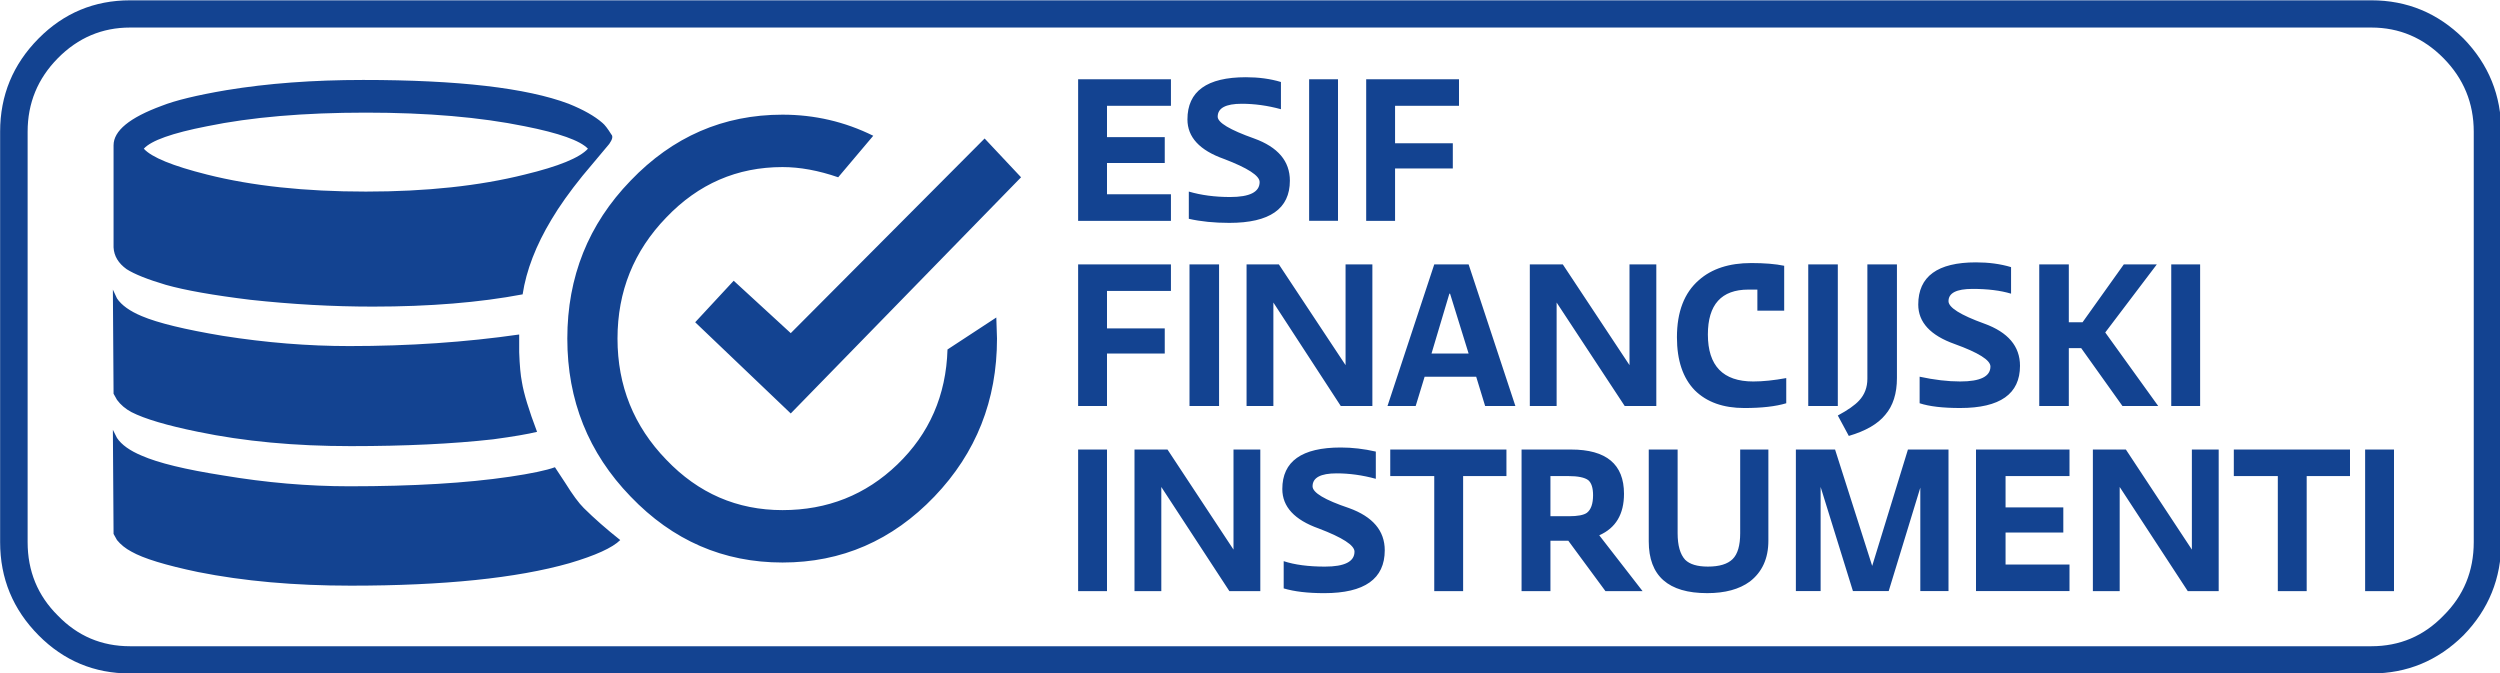 <svg xmlns="http://www.w3.org/2000/svg" xmlns:xlink="http://www.w3.org/1999/xlink" preserveAspectRatio="none" width="182" height="49"><defs><path fill="#134391" stroke="none" d="M68.5 275.2q-3.9 0-6.65 2.8-2.8 2.85-2.8 6.85V315q0 4 2.8 6.85 2.75 2.8 6.65 2.8h163q3.9 0 6.7-2.8 2.75-2.85 2.75-6.85v-30.15q0-4-2.75-6.85-2.8-2.8-6.7-2.8h-163m-5.25 4.25q2.2-2.25 5.25-2.25h163q3.05 0 5.25 2.25 2.2 2.25 2.2 5.4V315q0 3.2-2.2 5.4-2.15 2.25-5.25 2.25h-163q-3.1 0-5.25-2.25-2.2-2.2-2.2-5.4v-30.15q0-3.15 2.2-5.4M169.7 318.6h2.1v-3.7h1.3l2.7 3.7h2.7l-3.15-4.1q1.8-.8 1.8-3.05 0-3.25-3.85-3.25h-3.6v10.4m2.1-5.5v-2.95h1.3q1.05 0 1.45.3.35.3.35 1.1 0 .95-.45 1.3-.35.25-1.3.25h-1.35m15.85-4.9h-2.05v6.15q0 1.35-.55 1.9-.55.55-1.8.55-1.15 0-1.65-.5-.55-.6-.55-1.95v-6.15h-2.1v6.75q0 3.8 4.25 3.8 1.95 0 3.1-.85 1.35-1.05 1.35-3v-6.7m13.1 0h-2.95l-2.6 8.55-2.7-8.55h-2.85v10.4h1.8v-7.65l2.35 7.65h2.6l2.3-7.6v7.6h2.05v-10.4m8.8 0h-6.8v10.4h6.8v-1.95h-4.65v-2.35h4.2v-1.85h-4.2v-2.3h4.65v-1.95m10.85 0h-1.95v7.35l-4.8-7.35h-2.4v10.4h1.95v-7.65l4.95 7.65h2.25v-10.4m12.75 10.4v-10.4h-2.1v10.4h2.1m-6.35-8.45h3.15v-1.95h-8.45v1.95h3.2v8.45h2.1v-8.45m-24.3-13.75q1.65 0 2.8.35v-1.95q-1.15-.35-2.55-.35-4.2 0-4.2 3.1 0 1.95 2.65 2.9 2.6.95 2.6 1.65 0 1.1-2.2 1.1-1.35 0-2.95-.35v1.95q1.05.35 2.95.35 4.35 0 4.35-3.1 0-2.15-2.6-3.1-2.6-.95-2.6-1.65 0-.9 1.75-.9m13.4-1.8h-2.4l-3 4.25h-1v-4.25h-2.15V305h2.15v-4.25h.9l3 4.25h2.6l-3.85-5.4 3.75-5m3.15 0h-2.1V305h2.1v-10.4m-26.35 0h-2.15V305h2.15v-10.4m4.3 0h-2.15v8.4q0 .95-.6 1.6-.45.5-1.55 1.1l.8 1.5q1.85-.55 2.65-1.55.85-1 .85-2.7v-8.35m-10.6-.1q-2.4 0-3.8 1.25-1.6 1.4-1.6 4.2 0 2.55 1.3 3.9 1.3 1.3 3.6 1.3 1.9 0 3.05-.35v-1.85q-1.35.25-2.4.25-3.3 0-3.3-3.45 0-3.3 2.95-3.3h.65V298h1.95v-3.3q-.95-.2-2.4-.2m-20.55.1h-2.5l-3.4 10.4H162l.65-2.15h3.75l.65 2.15h2.2l-3.4-10.4m-1.4 2.15h.05l1.35 4.4h-2.7l1.3-4.4m8.25-2.15h-2.4V305h1.95v-7.6l4.95 7.6h2.3v-10.4h-1.95v7.4l-4.85-7.4m-33.15 13.6h-2.1v10.4h2.1v-10.4m20.6 0v1.95h3.2v8.45h2.1v-8.45h3.15v-1.95h-8.45m-9.45 0h-1.95v7.35l-4.8-7.35h-2.4v10.4h1.95v-7.65l4.95 7.65h2.25v-10.4m8.4.15q-1.3-.3-2.55-.3-4.25 0-4.25 3.05 0 1.95 2.65 2.9 2.6 1 2.6 1.7 0 1.1-2.15 1.1-1.8 0-3-.4v2q1.15.35 2.95.35 4.4 0 4.4-3.15 0-2.15-2.6-3.1-2.65-.9-2.65-1.6 0-.95 1.75-.95 1.4 0 2.85.4v-2m-89.75.3q-1.3-.55-1.8-1.3l-.3-.6.05 7.65.25.45q.4.5 1.05.85 1.3.75 4.85 1.5 4.95 1 11.1 1 10.15 0 15.9-1.65 2.85-.85 3.7-1.7-1.5-1.2-2.65-2.35-.55-.55-1.35-1.85l-.75-1.15q-.95.35-3.3.7-4.7.7-11.65.7-4.5 0-9.2-.8-4.1-.65-5.9-1.45m-2.05-4.55l.25.45q.4.55 1.05.9 1.45.75 4.85 1.45 5 1.05 11.1 1.05 5.95 0 10.35-.5 2.2-.3 3.2-.55-.9-2.4-1.1-3.65-.15-.75-.2-2.2v-1.3q-5.85.85-12.35.85-4.5 0-9.2-.75-4.15-.7-5.9-1.45-1.3-.55-1.8-1.3l-.3-.65.05 7.65m91.55-9.5h-1.95v7.4l-4.85-7.4h-2.35V305h1.95v-7.6l4.9 7.6h2.3v-10.4m-.45-3.2h2.1v-3.85h4.2v-1.85h-4.2v-2.75h4.65V281h-6.75v10.4m-10.7 3.2h-2.15V305h2.15v-10.4m-3.5 1.95v-1.95h-6.75V305h2.1v-3.85h4.2v-1.85h-4.2v-2.75h4.65m8-13.35v-2q-1.15-.35-2.55-.35-4.25 0-4.25 3.1 0 1.95 2.65 2.9 2.6 1 2.6 1.7 0 1.1-2.15 1.1-1.65 0-3-.4v2q1.3.3 2.95.3 4.4 0 4.4-3.1 0-2.15-2.6-3.1-2.65-.95-2.65-1.6 0-.95 1.75-.95 1.4 0 2.85.4m4.15-2.2h-2.1v10.4h2.1V281m-23.05 7.2l-2.65-2.85-14.1 14.3-4.15-3.85-2.8 3.05 6.95 6.7 16.75-17.35m4.15-7.2v10.4h6.75v-1.95h-4.65v-2.3h4.2v-1.9h-4.2v-2.3h4.65V281h-6.75m-29.95 10.15q3.5-3.7 8.45-3.7 1.9 0 4.05.75l2.55-3.05q-3.1-1.55-6.6-1.55-6.45 0-11.05 4.85-4.6 4.8-4.6 11.6 0 6.8 4.6 11.6 4.6 4.85 11.05 4.85 6.45 0 11.05-4.85 4.55-4.8 4.55-11.6l-.05-1.55-3.55 2.35q-.15 5.05-3.65 8.45-3.45 3.35-8.35 3.35-4.95 0-8.45-3.7-3.55-3.7-3.55-8.9 0-5.2 3.55-8.9m-7.1-8.35q-4.6-1.75-14.95-1.75-5.45 0-9.95.75-3.2.55-4.7 1.15-3.5 1.3-3.5 2.9v7.5q.05.95.95 1.6.85.55 2.85 1.15 2.1.6 6.15 1.1 4.55.5 8.9.5 6.2 0 10.9-.9.4-2.65 2.1-5.5.85-1.45 2.25-3.2.75-.9 1.95-2.35.35-.5.15-.7-.4-.65-.65-.85-.85-.75-2.45-1.4m-14.75.65q6.7 0 11.55 1 3.75.75 4.6 1.65-.9 1-4.6 1.9-4.95 1.25-11.55 1.25-6.65 0-11.55-1.25-3.75-.95-4.6-1.9.8-.9 4.6-1.65 4.8-1 11.55-1z" id="A"/></defs><use xlink:href="#A" transform="matrix(1.001 0 0 .991 -59.1 -272.7)"/></svg>